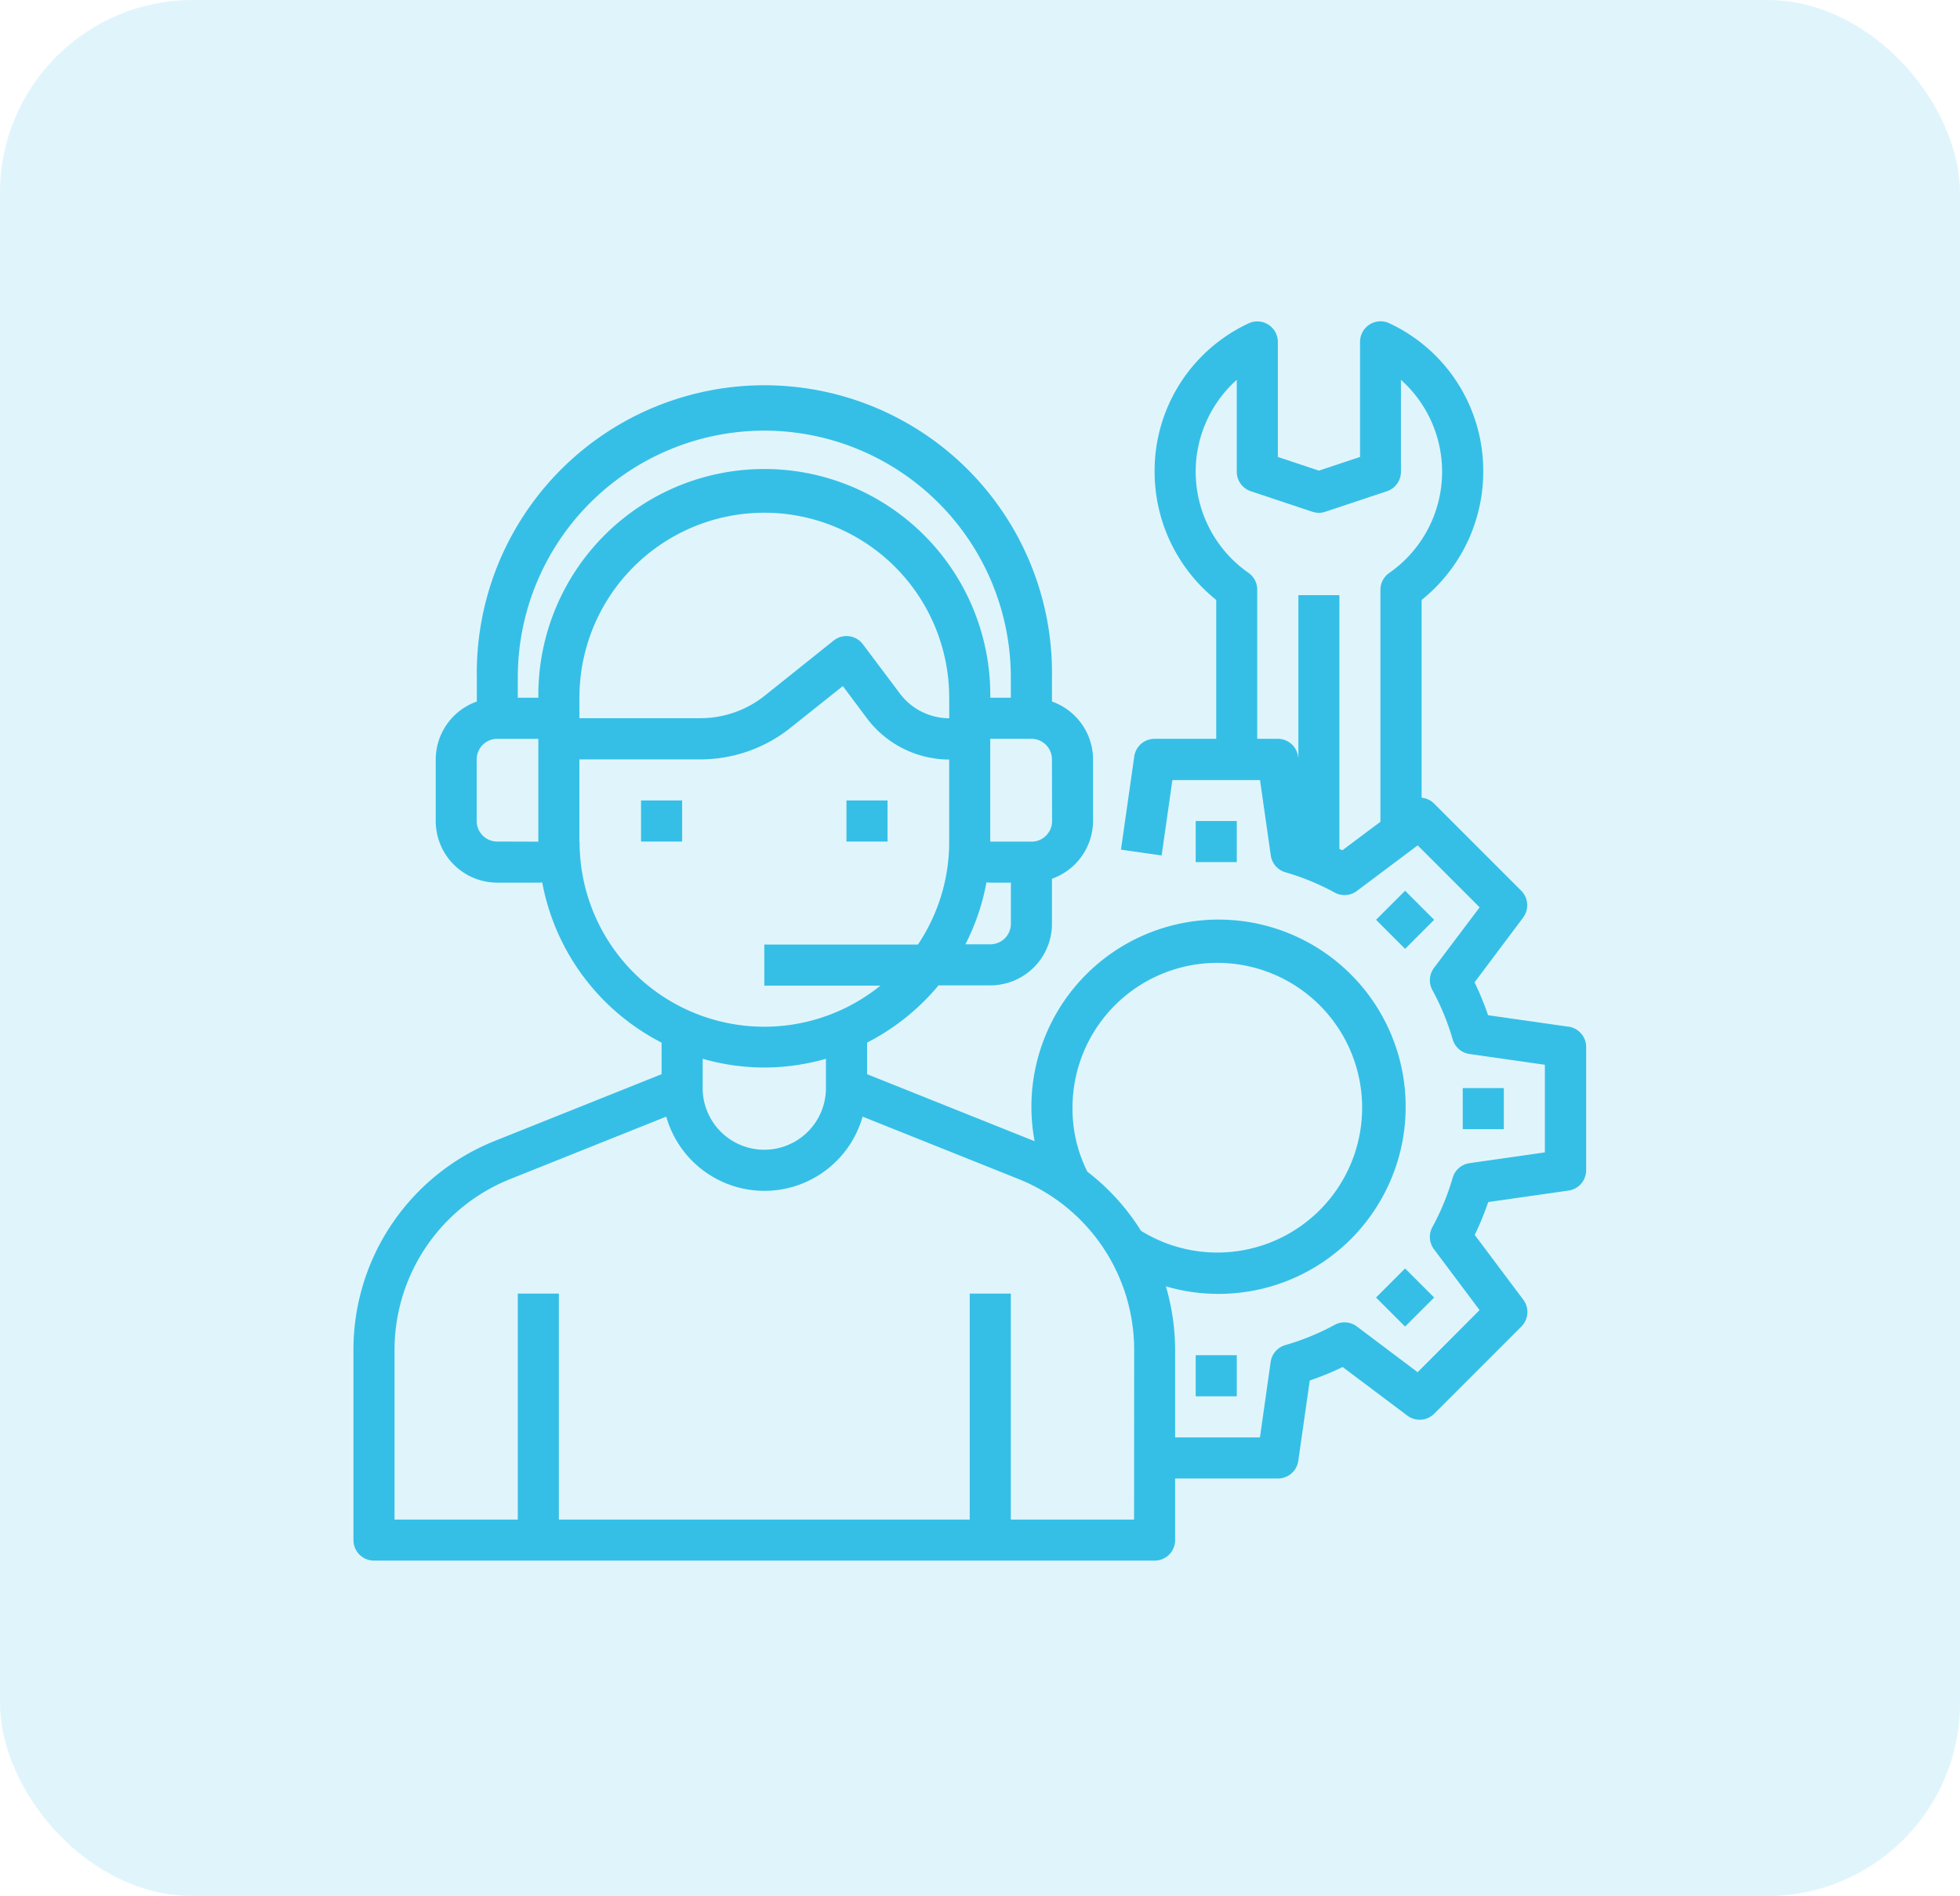 <svg xmlns="http://www.w3.org/2000/svg" width="61" height="59" viewBox="0 0 61 59"><g id="ic_php-consulting-services" transform="translate(7399 -5371)"><rect id="Rectangle_664" data-name="Rectangle 664" width="61" height="59" rx="6" transform="translate(-7399 5371)" fill="#35bfe7" opacity="0.15"></rect><g id="Consult-Talk" transform="translate(-7390 5379.319)"><rect id="Rectangle_711" data-name="Rectangle 711" width="1.279" height="1.279" transform="translate(10.951 16.589)" fill="#35bfe7"></rect><rect id="Rectangle_712" data-name="Rectangle 712" width="1.279" height="1.279" transform="translate(17.344 16.589)" fill="#35bfe7"></rect><path id="Path_18911" data-name="Path 18911" d="M39.812,23.629l-2.5-.357a8.951,8.951,0,0,0-.42-1.023l1.511-2.015a.639.639,0,0,0-.059-.836l-2.713-2.713a.632.632,0,0,0-.387-.181V10.35a5.115,5.115,0,0,0,1.918-3.99A5.062,5.062,0,0,0,34.24,1.741a.639.639,0,0,0-.912.578V5.9l-1.279.426L30.77,5.9V2.319a.639.639,0,0,0-.912-.575A5.062,5.062,0,0,0,26.934,6.36a5.115,5.115,0,0,0,1.918,3.99v4.321H26.934a.639.639,0,0,0-.633.549l-.414,2.9,1.266.181.335-2.346h2.727l.335,2.346a.639.639,0,0,0,.454.523,7.633,7.633,0,0,1,1.534.631.639.639,0,0,0,.691-.049l1.893-1.419,1.928,1.928L35.629,21.8a.639.639,0,0,0-.049.691,7.633,7.633,0,0,1,.631,1.534.639.639,0,0,0,.523.454l2.346.335v2.727l-2.346.335a.639.639,0,0,0-.523.454,7.633,7.633,0,0,1-.631,1.534.639.639,0,0,0,.049.691l1.419,1.893L35.12,34.381l-1.892-1.424a.639.639,0,0,0-.691-.049A7.633,7.633,0,0,1,31,33.538a.639.639,0,0,0-.454.523l-.333,2.348H27.573v-2.7a7.1,7.1,0,0,0-.288-2A5.824,5.824,0,1,0,23.2,27.195l-.045-.02-5.169-2.068v-.983a7.09,7.09,0,0,0,2.224-1.781h1.612a1.918,1.918,0,0,0,1.918-1.918v-1.4a1.918,1.918,0,0,0,1.279-1.8V15.311a1.918,1.918,0,0,0-1.279-1.8v-.757a8.951,8.951,0,1,0-17.9,0v.757a1.918,1.918,0,0,0-1.279,1.8v1.918a1.918,1.918,0,0,0,1.918,1.918H7.754c.041,0,.081-.006.121-.009a7.047,7.047,0,0,0,3.715,4.987v.983L6.421,27.175A7,7,0,0,0,2,33.705v5.9a.639.639,0,0,0,.639.639H26.934a.639.639,0,0,0,.639-.639V37.688h3.2a.639.639,0,0,0,.633-.549l.357-2.5a8.951,8.951,0,0,0,1.023-.42L34.8,35.732a.639.639,0,0,0,.836-.059l2.713-2.713a.639.639,0,0,0,.059-.836l-1.511-2.015a8.953,8.953,0,0,0,.42-1.023l2.5-.357a.639.639,0,0,0,.548-.632V24.261a.639.639,0,0,0-.549-.633Zm-7.033-5.491c-.03-.015-.064-.024-.094-.038V10.2H31.409v5.07L31.4,15.22a.639.639,0,0,0-.633-.549h-.639V10.03a.639.639,0,0,0-.274-.525A3.836,3.836,0,0,1,29.491,3.5V6.36a.639.639,0,0,0,.437.607l1.918.639a.639.639,0,0,0,.4,0l1.918-.639a.639.639,0,0,0,.437-.607V3.5a3.836,3.836,0,0,1-.365,6.01.639.639,0,0,0-.274.523v7.22Zm-8.4,8.042a4.507,4.507,0,1,1,2.131,3.8,6.979,6.979,0,0,0-1.669-1.839,4.37,4.37,0,0,1-.462-1.959Zm-2.557-5.115h-.776a6.969,6.969,0,0,0,.655-1.927c.04,0,.08.009.121.009h.639v1.279A.639.639,0,0,1,21.819,21.065Zm-1.279-7.033a1.928,1.928,0,0,1-1.534-.767L17.856,11.73a.639.639,0,0,0-.431-.251.646.646,0,0,0-.48.135L14.8,13.329a3.208,3.208,0,0,1-1.994.7H9.033v-.639a5.754,5.754,0,1,1,11.508,0Zm3.2,3.2a.639.639,0,0,1-.639.639H21.819v-3.2H23.1a.639.639,0,0,1,.639.639ZM14.787,5.081a7.68,7.68,0,0,1,7.672,7.672v.639h-.639a7.033,7.033,0,1,0-14.065,0H7.115v-.639a7.68,7.68,0,0,1,7.672-7.672ZM6.475,17.868a.639.639,0,0,1-.639-.639V15.311a.639.639,0,0,1,.639-.639H7.754v3.2Zm2.557,0V15.311H12.8a4.491,4.491,0,0,0,2.8-.981l1.631-1.3.753,1.007a3.213,3.213,0,0,0,2.557,1.279v2.557a5.72,5.72,0,0,1-.973,3.2H14.787v1.279H18.4a5.748,5.748,0,0,1-9.362-4.475ZM14.787,24.9a7.011,7.011,0,0,0,1.918-.272v.912a1.918,1.918,0,0,1-3.836,0v-.912a7.011,7.011,0,0,0,1.918.272ZM26.295,38.966H22.459V31.934H21.18v7.033H8.393V31.934H7.115v7.033H3.279V33.705A5.727,5.727,0,0,1,6.9,28.362l4.835-1.934a3.176,3.176,0,0,0,6.111,0l4.835,1.934a5.727,5.727,0,0,1,3.617,5.343Z" transform="translate(0 0)" fill="#35bfe7"></path><rect id="Rectangle_713" data-name="Rectangle 713" width="1.279" height="1.279" transform="translate(28.213 17.229)" fill="#35bfe7"></rect><rect id="Rectangle_714" data-name="Rectangle 714" width="1.279" height="1.279" transform="translate(28.213 33.852)" fill="#35bfe7"></rect><rect id="Rectangle_715" data-name="Rectangle 715" width="1.279" height="1.279" transform="translate(33.825 32.057) rotate(-45)" fill="#35bfe7"></rect><rect id="Rectangle_716" data-name="Rectangle 716" width="1.279" height="1.279" transform="translate(36.524 25.54)" fill="#35bfe7"></rect><rect id="Rectangle_717" data-name="Rectangle 717" width="1.279" height="1.279" transform="translate(33.825 20.303) rotate(-45)" fill="#35bfe7"></rect></g></g></svg>